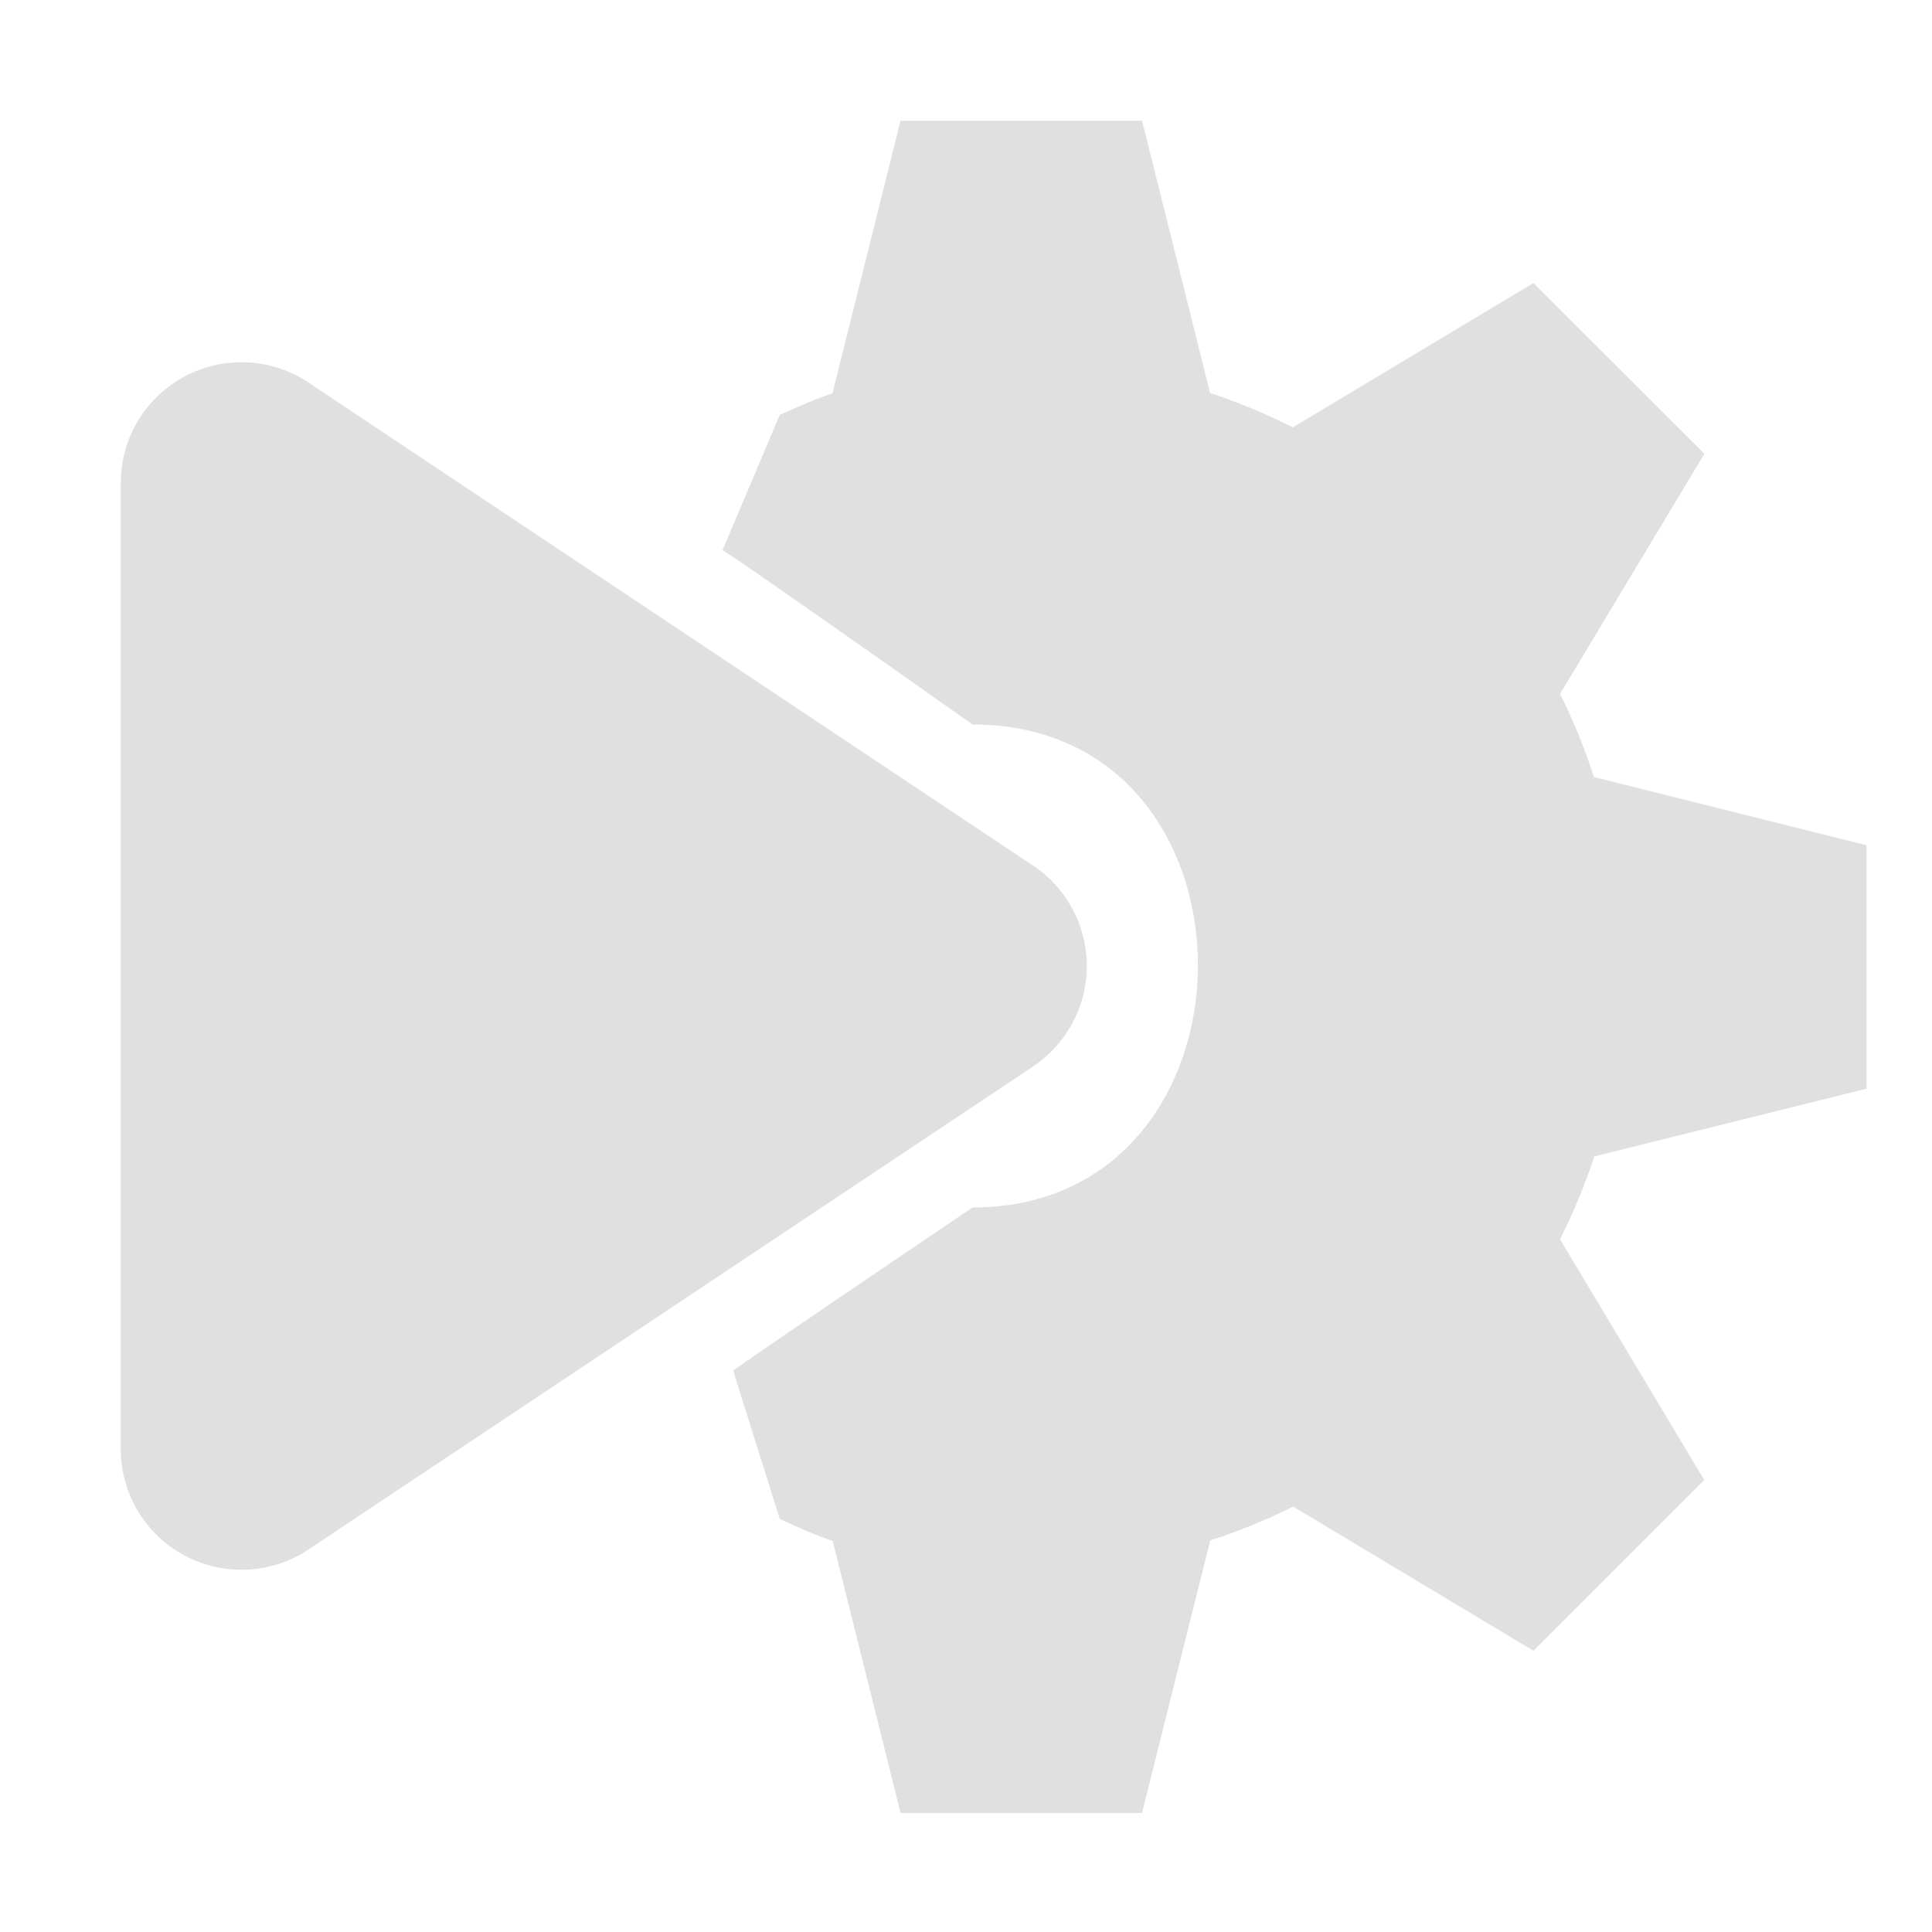 <?xml version="1.0" encoding="UTF-8" standalone="no"?>
<svg
   height="16"
   viewBox="0 0 16 16"
   width="16"
   version="1.1"
   id="svg1"
   sodipodi:docname="Play.svg"
   xml:space="preserve"
   inkscape:version="1.3 (0e150ed6c4, 2023-07-21)"
   xmlns:inkscape="http://www.inkscape.org/namespaces/inkscape"
   xmlns:sodipodi="http://sodipodi.sourceforge.net/DTD/sodipodi-0.dtd"
   xmlns="http://www.w3.org/2000/svg"
   xmlns:svg="http://www.w3.org/2000/svg"><defs
     id="defs1" /><sodipodi:namedview
     id="namedview1"
     pagecolor="#505050"
     bordercolor="#ffffff"
     borderopacity="1"
     inkscape:showpageshadow="0"
     inkscape:pageopacity="0"
     inkscape:pagecheckerboard="1"
     inkscape:deskcolor="#505050"
     inkscape:zoom="17.169437"
     inkscape:cx="-8.9694266"
     inkscape:cy="10.978811"
     inkscape:window-width="1920"
     inkscape:window-height="991"
     inkscape:window-x="-9"
     inkscape:window-y="-9"
     inkscape:window-maximized="1"
     inkscape:current-layer="svg1" /><path
     d="m 1,12 a 1,1 0 0 0 1.555,0.832 l 6,-4 a 1,1 0 0 0 0,-1.664 l -6,-4 A 1,1 0 0 0 1,4 Z"
     fill="#e0e0e0"
     id="path1" /><path
     d="m 15.458,7 -2.258,-0.565 c -0.076,-0.236 -0.17,-0.467 -0.28,-0.689 l 1.195,-1.988 -1.415,-1.414 -1.994,1.195 c -0.221,-0.112 -0.45,-0.207 -0.685,-0.285 L 9.458,1 h -2 L 6.894,3.258 c -0.15,0.048 -0.292,0.115 -0.436,0.177 L 5.984,4.556 c 0,0 0.021,-0.003 2.07,1.444 2.502,0 2.476,4 0,4 -1.971,1.331 -1.982,1.352 -1.982,1.352 L 6.458,12.58 c 0.145,0.064 0.287,0.132 0.438,0.182 l 0.562,2.252 h 2 l 0.565,-2.257 c 0.236,-0.076 0.465,-0.17 0.687,-0.28 l 1.99,1.194 1.414,-1.414 -1.195,-1.994 c 0.112,-0.221 0.207,-0.451 0.285,-0.686 l 2.254,-0.561 v -2 z"
     fill="#e0e0e0"
     id="path1-0"
     sodipodi:nodetypes="cccccccccccccccccccccccccccc" /></svg>
